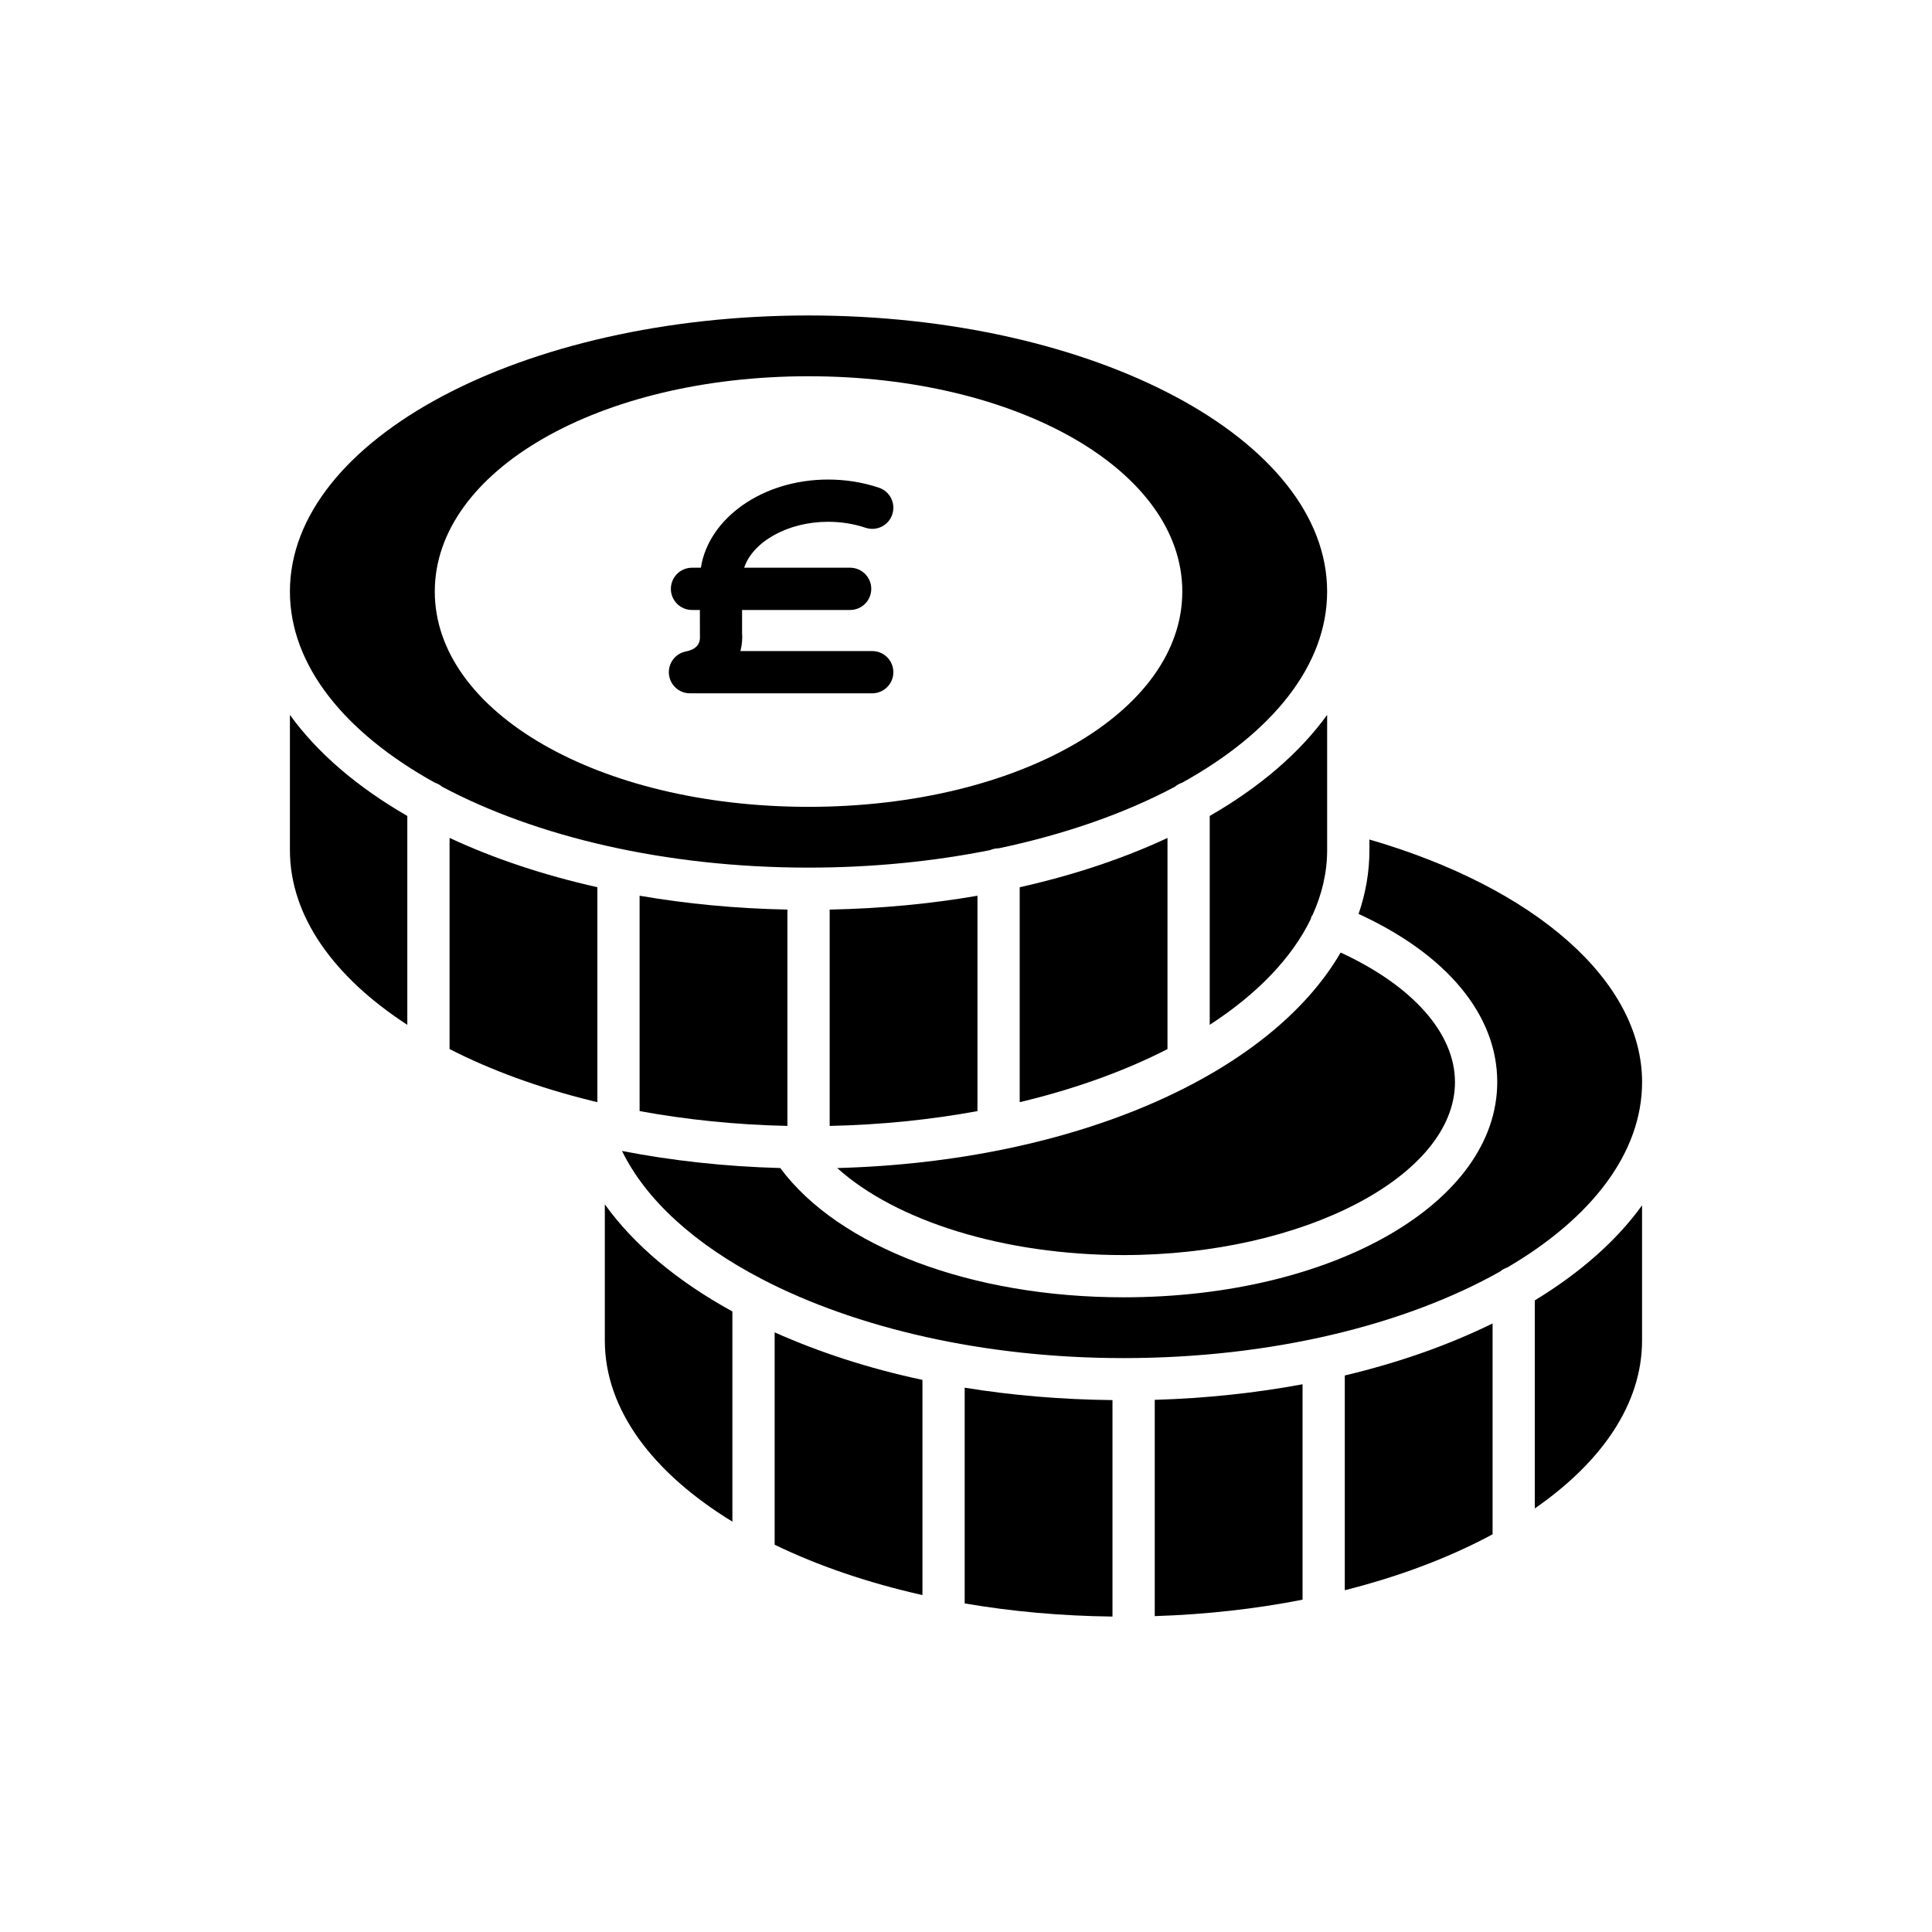 <?xml version="1.0" encoding="UTF-8"?>
<!-- Uploaded to: ICON Repo, www.svgrepo.com, Generator: ICON Repo Mixer Tools -->
<svg fill="#000000" width="800px" height="800px" version="1.1" viewBox="144 144 512 512" xmlns="http://www.w3.org/2000/svg">
 <g>
  <path d="m300.71 435.7c0.16 0.023 0.305 0.074 0.461 0.109 0.379 0.094 0.758 0.184 1.137 0.273v-56.961c-14.336-3.219-27.531-7.633-39.168-13.07v55.961c10.953 5.606 23.629 10.25 37.57 13.688z"/>
  <path d="m338.09 547.25v-55.699c-14.434-7.918-26.016-17.52-33.805-28.391v36.113c0 18.344 12.777 35.121 33.805 47.977z"/>
  <path d="m349.29 497.09v56.277c11.457 5.555 24.684 10.09 39.168 13.344v-57.027c-14.281-3.035-27.406-7.34-39.168-12.594z"/>
  <path d="m399.65 511.75v57.172c12.387 2.125 25.535 3.328 39.168 3.481v-57.363c-13.586-0.145-26.723-1.262-39.168-3.289z"/>
  <path d="m450.02 572.29c13.684-0.438 26.84-1.934 39.168-4.356v-57.086c-12.367 2.293-25.488 3.719-39.168 4.125z"/>
  <path d="m539.55 494.73c-11.582 5.684-24.75 10.363-39.168 13.785v56.91c14.664-3.699 27.906-8.738 39.168-14.82z"/>
  <path d="m579.16 499.27v-35.84c-6.789 9.414-16.465 17.91-28.422 25.18v55.141c17.805-12.336 28.422-27.758 28.422-44.48z"/>
  <path d="m506.91 366.48v2.812c0 5.809-0.996 11.457-2.875 16.906 23.43 10.762 36.75 26.789 36.75 44.547 0 31.992-43.508 57.055-99.047 57.055-40.32 0-75.484-13.367-90.961-34.258-14.695-0.395-28.754-1.965-41.938-4.527 6.43 13.152 19.445 24.777 36.996 33.918 0.043 0.016 0.078 0.043 0.121 0.062 24.938 12.957 58.832 20.914 95.777 20.914 39.27 0 74.719-8.828 99.789-22.934 0.559-0.484 1.203-0.84 1.918-1.074 22.191-13 35.73-30.254 35.73-49.16-0.004-26.664-28.141-51.434-72.262-64.262z"/>
  <path d="m352.67 442.38v-57.332c-13.648-0.273-26.781-1.527-39.168-3.672v57.074c12.359 2.273 25.504 3.637 39.168 3.93z"/>
  <path d="m529.58 430.75c0-12.973-11.289-25.547-30.297-34.316-18.742 32.305-70.312 55.391-133.41 57.113 15.629 14.078 44.258 23.062 75.859 23.062 47.617 0 87.852-21 87.852-45.859z"/>
  <path d="m363.87 385.05v57.332c13.66-0.293 26.809-1.656 39.168-3.93v-57.074c-12.387 2.144-25.523 3.398-39.168 3.672z"/>
  <path d="m414.23 379.13v56.961c14.57-3.473 27.801-8.254 39.164-14.066l0.004-55.961c-11.641 5.434-24.832 9.848-39.168 13.066z"/>
  <path d="m491.48 387.04c0.082-0.199 0.242-0.336 0.34-0.52 2.519-5.527 3.887-11.293 3.887-17.23v-35.84c-7.293 10.109-17.906 19.176-31.117 26.785v55.355c12.477-8.105 21.762-17.652 26.809-28.098 0.043-0.148 0.02-0.305 0.082-0.453z"/>
  <path d="m220.83 369.29c0 17.555 11.684 33.68 31.113 46.301v-55.355c-13.207-7.609-23.824-16.676-31.113-26.785z"/>
  <path d="m358.27 227.6c-75.785 0-137.44 32.82-137.44 73.164 0 19.652 14.656 37.504 38.422 50.664 0.711 0.23 1.348 0.582 1.902 1.059 24.879 13.238 59.219 21.438 97.09 21.441 0.008 0 0.016-0.004 0.023-0.004 0.008 0 0.016 0.004 0.023 0.004 16.918 0 33.125-1.648 48.109-4.641 0.684-0.301 1.434-0.477 2.231-0.477 0.004 0 0.008 0.004 0.016 0.004 17.645-3.715 33.527-9.301 46.73-16.328 0.555-0.48 1.195-0.832 1.906-1.062 23.766-13.156 38.422-31.012 38.422-50.664 0-40.336-61.652-73.16-137.44-73.16zm0 130.22c-55.543 0-99.047-25.062-99.047-57.055 0-31.992 43.508-57.055 99.047-57.055 55.543 0 99.051 25.062 99.051 57.055 0 31.996-43.512 57.055-99.051 57.055z"/>
  <path d="m375.15 316.54h-34.93c0.438-1.695 0.559-3.356 0.438-4.801v-6.09h28.637c3.09 0 5.598-2.508 5.598-5.598 0-3.09-2.508-5.598-5.598-5.598h-28.086c2.266-6.856 11.516-12.172 22.227-12.172 3.469 0 6.809 0.531 9.93 1.578 2.953 0.992 6.109-0.59 7.09-3.519 0.988-2.934-0.59-6.106-3.519-7.09-4.273-1.438-8.816-2.164-13.496-2.164-17.336 0-31.656 10.223-33.699 23.367h-2.356c-3.09 0-5.598 2.508-5.598 5.598 0 3.09 2.508 5.598 5.598 5.598h2.09l0.012 6.887c0.148 2.215-1.098 3.598-3.719 4.109-2.824 0.559-4.769 3.168-4.492 6.035 0.277 2.871 2.691 5.055 5.57 5.055h48.305c3.09 0 5.598-2.508 5.598-5.598s-2.508-5.598-5.598-5.598z"/>
 </g>
</svg>